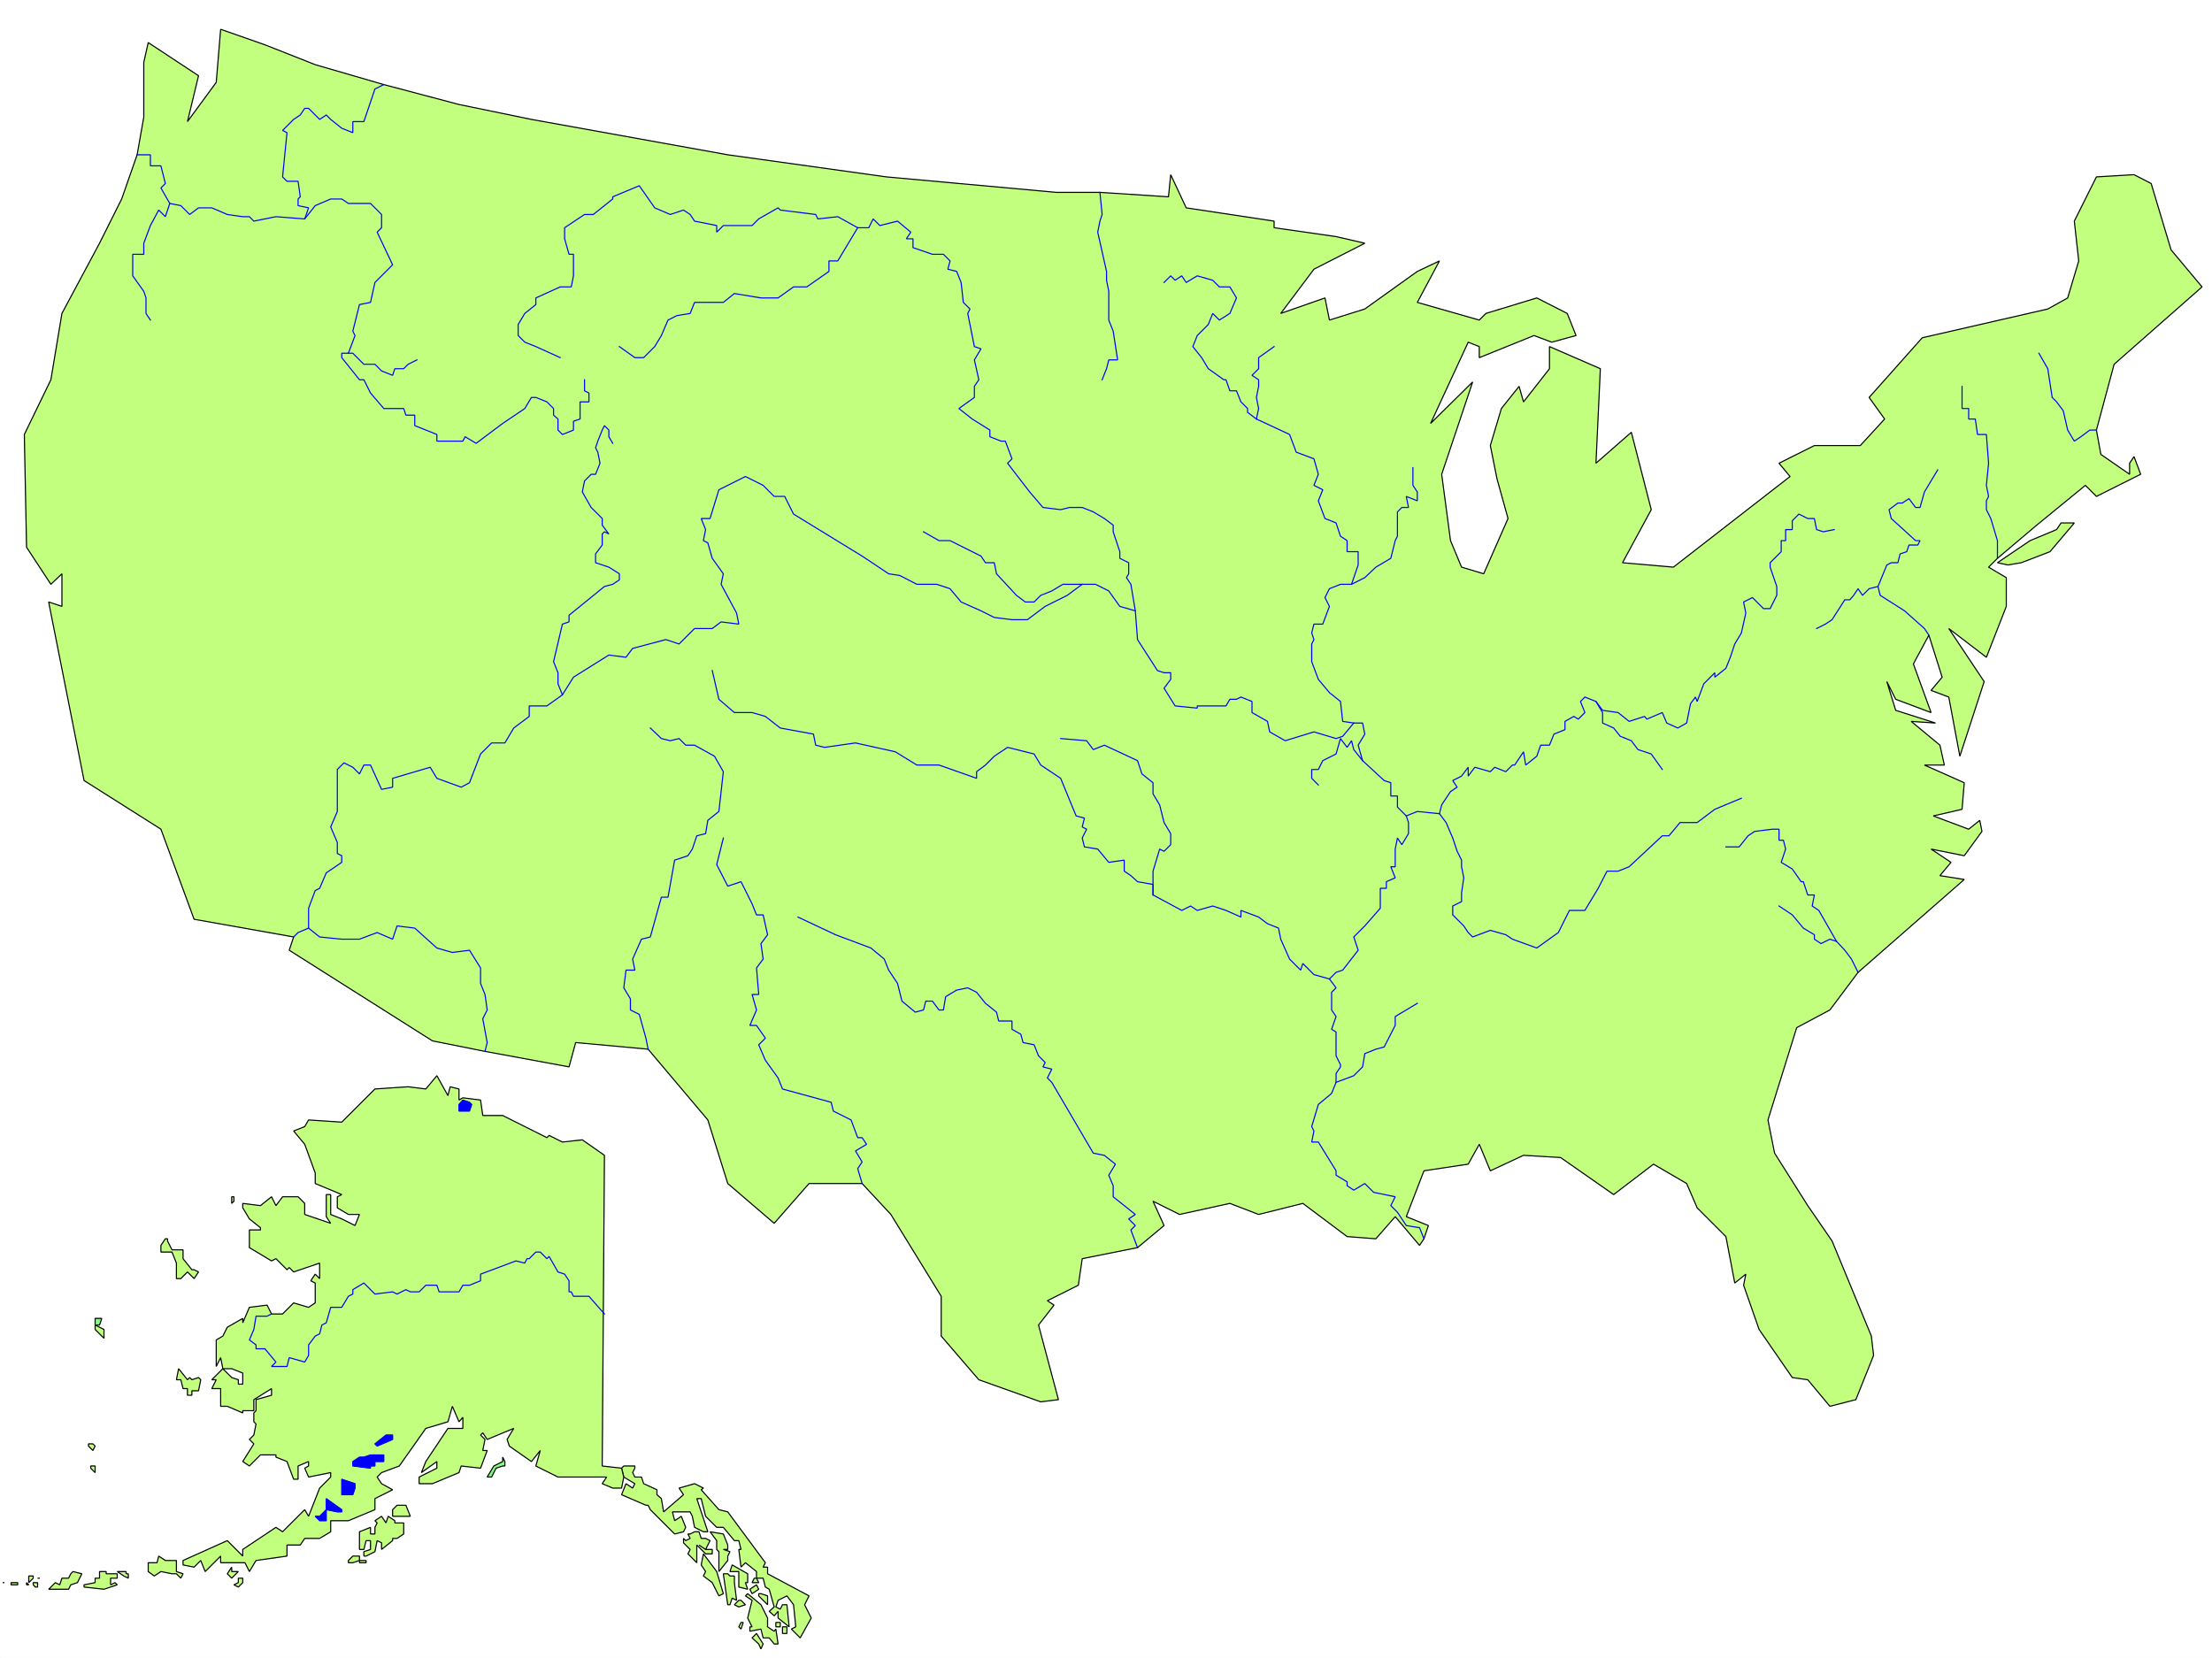 <svg xmlns="http://www.w3.org/2000/svg" width="2997.016" height="2246.297"><rect width="100%" height="100%" fill="#808080" stroke="none"/><defs><clipPath id="a"><path d="M0 0h2997v2244.137H0Zm0 0"/></clipPath></defs><path fill="#fff" d="M0 2246.297h2997.016V0H0Zm0 0"/><g clip-path="url(#a)" transform="translate(0 2.16)"><path fill="#fff" fill-rule="evenodd" stroke="#fff" stroke-linecap="square" stroke-linejoin="bevel" stroke-miterlimit="10" stroke-width=".743" d="M.742 2244.137h2995.531V-2.16H.743Zm0 0"/></g><path fill="#c2ff7f" fill-rule="evenodd" stroke="#c2ff7f" stroke-linecap="square" stroke-linejoin="bevel" stroke-miterlimit="10" stroke-width=".743" d="m845.148 2001.371 15.012 8.996-3.012 5.98-8.992-5.98-5.98 14.973 32.96 14.234h2.973l3.008 5.98 32.961 32.962 12.004-3.008 2.973-5.985-5.98-14.976-8.997 5.984-2.969-11.965h23.97l2.968 5.98 3.012 14.977 12.004 5.985h5.98l-14.973-44.926h5.98l5.985 23.965 15.012 14.976h8.996l14.973 17.989H1001l3.012 11.965H1001l3.012 23.964 5.98-5.98 14.977 11.965v8.992h8.992l3.012 12.004 5.238 2.973 6.727 23.968-6.727 6.02 6.727 5.984 5.277-5.984v8.992l14.976 11.965-3.011-29.95h-5.985l-3.008 5.981-5.984-3.008 3.012-8.957 11.965-6.02 8.992 12.005 3.012 29.949-5.985 3.012 11.965 11.964 14.977-26.941-8.993-17.984 6.02-12.004-56.188-29.95v-8.996h-6.02l3.013-5.98-50.95-68.895-12.003-3.011-23.97-26.977 3.012-2.23-12.003-5.98-20.957 5.98 5.98 8.992-26.977 23.226-3.011-17.984-5.98-5.242v-6.762l-17.989-8.21-3.012-8.997h-8.953l-3.012-6.02 3.012-5.984v-2.969h-15.012l-2.972 2.97zm0 0"/><path fill="none" stroke="#000" stroke-linecap="square" stroke-linejoin="bevel" stroke-miterlimit="10" stroke-width="1.486" d="m845.148 2001.371 15.012 8.996-3.012 5.98-8.992-5.98-5.98 14.973 32.96 14.234h2.973l3.008 5.98 32.961 32.962 12.004-3.008 2.973-5.985-5.98-14.976-8.997 5.984-2.969-11.965h23.97l2.968 5.98 3.012 14.977 12.004 5.985h5.98l-14.973-44.926h5.98l5.985 23.965 15.012 14.976h8.996l14.973 17.989H1001l3.012 11.965H1001l3.012 23.964 5.98-5.98 14.977 11.965v8.992h8.992l3.012 12.004 5.238 2.973 6.727 23.968-6.727 6.02 6.727 5.984 5.277-5.984v8.992l14.976 11.965-3.011-29.95h-5.985l-3.008 5.981-5.984-3.008 3.012-8.957 11.965-6.02 8.992 12.005 3.012 29.949-5.985 3.012 11.965 11.964 14.977-26.941-8.993-17.984 6.02-12.004-56.188-29.95v-8.996h-6.02l3.013-5.98-50.95-68.895-12.003-3.011-23.97-26.977 3.012-2.23-12.003-5.98-20.957 5.98 5.98 8.992-26.977 23.226-3.011-17.984-5.98-5.242v-6.762l-17.989-8.21-3.012-8.997h-8.953l-3.012-6.02 3.012-5.984v-2.969h-15.012l-2.972 2.97zm0 0"/><path fill="#c2ff7f" fill-rule="evenodd" stroke="#c2ff7f" stroke-linecap="square" stroke-linejoin="bevel" stroke-miterlimit="10" stroke-width=".743" d="M1060.195 2204.34h5.985v8.992h-5.985zm0 0"/><path fill="none" stroke="#000" stroke-linecap="square" stroke-linejoin="bevel" stroke-miterlimit="10" stroke-width="1.486" d="M1060.195 2204.34h5.985v8.992h-5.985zm0 0"/><path fill="#c2ff7f" fill-rule="evenodd" stroke="#c2ff7f" stroke-linecap="square" stroke-linejoin="bevel" stroke-miterlimit="10" stroke-width=".743" d="M1051.203 2204.34v-5.98h5.984v5.98zm0 0"/><path fill="none" stroke="#000" stroke-linecap="square" stroke-linejoin="bevel" stroke-miterlimit="10" stroke-width="1.486" d="M1051.203 2204.34v-5.98h5.984v5.98zm0 0"/><path fill="#c2ff7f" fill-rule="evenodd" stroke="#c2ff7f" stroke-linecap="square" stroke-linejoin="bevel" stroke-miterlimit="10" stroke-width=".743" d="m1018.984 2219.316 5.985-5.984 8.992 14.234-2.973 6.727-3.011-6.727zm0 0"/><path fill="none" stroke="#000" stroke-linecap="square" stroke-linejoin="bevel" stroke-miterlimit="10" stroke-width="1.486" d="m1018.984 2219.316 5.985-5.984 8.992 14.234-2.973 6.727-3.011-6.727zm0 0"/><path fill="#c2ff7f" fill-rule="evenodd" stroke="#c2ff7f" stroke-linecap="square" stroke-linejoin="bevel" stroke-miterlimit="10" stroke-width=".743" d="M1048.938 2227.566h5.277l-3.012-20.214-2.266 2.972-8.956-5.984v-11.965l-8.993-17.984-17.984-14.977-3.012 2.973 8.992 6.02-5.98 23.968 5.98 11.965h-3.011v5.984l15.015-2.972 2.973 11.964h8.25zm0 0"/><path fill="none" stroke="#000" stroke-linecap="square" stroke-linejoin="bevel" stroke-miterlimit="10" stroke-width="1.486" d="M1048.938 2227.566h5.277l-3.012-20.214-2.266 2.972-8.956-5.984v-11.965l-8.993-17.984-17.984-14.977-3.012 2.973 8.992 6.02-5.98 23.968 5.98 11.965h-3.011v5.984l15.015-2.972 2.973 11.964h8.25zm0 0"/><path fill="#c2ff7f" fill-rule="evenodd" stroke="#c2ff7f" stroke-linecap="square" stroke-linejoin="bevel" stroke-miterlimit="10" stroke-width=".743" d="m1004.012 2207.352 2.969-8.993h-2.97l-3.011 5.98zm0 0"/><path fill="none" stroke="#000" stroke-linecap="square" stroke-linejoin="bevel" stroke-miterlimit="10" stroke-width="1.486" d="m1004.012 2207.352 2.969-8.993h-2.97l-3.011 5.98zm0 0"/><path fill="#c2ff7f" fill-rule="evenodd" stroke="#c2ff7f" stroke-linecap="square" stroke-linejoin="bevel" stroke-miterlimit="10" stroke-width=".743" d="m1009.992 2174.39-5.98-5.984H1001l-5.984 5.985 5.984 2.972zm0 0"/><path fill="none" stroke="#000" stroke-linecap="square" stroke-linejoin="bevel" stroke-miterlimit="10" stroke-width="1.486" d="m1009.992 2174.39-5.98-5.984H1001l-5.984 5.985 5.984 2.972zm0 0"/><path fill="#c2ff7f" fill-rule="evenodd" stroke="#c2ff7f" stroke-linecap="square" stroke-linejoin="bevel" stroke-miterlimit="10" stroke-width=".743" d="M1039.98 2174.39v-12.003l-8.992-2.973h-3.011v2.973zm0 0"/><path fill="none" stroke="#000" stroke-linecap="square" stroke-linejoin="bevel" stroke-miterlimit="10" stroke-width="1.486" d="M1039.98 2174.39v-12.003l-8.992-2.973h-3.011v2.973zm0 0"/><path fill="#c2ff7f" fill-rule="evenodd" stroke="#c2ff7f" stroke-linecap="square" stroke-linejoin="bevel" stroke-miterlimit="10" stroke-width=".743" d="m1018.984 2159.414 8.993-6.02-3.008-5.984-8.996 5.984zm0 0"/><path fill="none" stroke="#000" stroke-linecap="square" stroke-linejoin="bevel" stroke-miterlimit="10" stroke-width="1.486" d="m1018.984 2159.414 8.993-6.02-3.008-5.984-8.996 5.984zm0 0"/><path fill="#c2ff7f" fill-rule="evenodd" stroke="#c2ff7f" stroke-linecap="square" stroke-linejoin="bevel" stroke-miterlimit="10" stroke-width=".743" d="M1001 2150.422v-20.996h-12.004l3.012-8.953 20.996 11.964v12.004h-3.012l3.012 8.954zm0 0"/><path fill="none" stroke="#000" stroke-linecap="square" stroke-linejoin="bevel" stroke-miterlimit="10" stroke-width="1.486" d="M1001 2150.422v-20.996h-12.004l3.012-8.953 20.996 11.964v12.004h-3.012l3.012 8.954zm0 0"/><path fill="#c2ff7f" fill-rule="evenodd" stroke="#c2ff7f" stroke-linecap="square" stroke-linejoin="bevel" stroke-miterlimit="10" stroke-width=".743" d="M1018.984 2144.441h8.993l-3.008-6.023h-2.973zm0 0"/><path fill="none" stroke="#000" stroke-linecap="square" stroke-linejoin="bevel" stroke-miterlimit="10" stroke-width="1.486" d="M1018.984 2144.441h8.993l-3.008-6.023h-2.973zm0 0"/><path fill="#c2ff7f" fill-rule="evenodd" stroke="#c2ff7f" stroke-linecap="square" stroke-linejoin="bevel" stroke-miterlimit="10" stroke-width=".743" d="m986.023 2174.39-5.98-41.952h5.98l2.973 3.007h6.02v8.996l2.972 23.965-5.98-3.008-3.012 8.993zm0 0"/><path fill="none" stroke="#000" stroke-linecap="square" stroke-linejoin="bevel" stroke-miterlimit="10" stroke-width="1.486" d="m986.023 2174.39-5.98-41.952h5.98l2.973 3.007h6.02v8.996l2.972 23.965-5.98-3.008-3.012 8.993zm0 0"/><path fill="#c2ff7f" fill-rule="evenodd" stroke="#c2ff7f" stroke-linecap="square" stroke-linejoin="bevel" stroke-miterlimit="10" stroke-width=".743" d="m980.043 2159.414-8.996-29.988-17.984-23.969-3.012 15.016 5.984 8.953-2.972 6.02 11.964 8.995 8.993 17.946zm0 0"/><path fill="none" stroke="#000" stroke-linecap="square" stroke-linejoin="bevel" stroke-miterlimit="10" stroke-width="1.486" d="m980.043 2159.414-8.996-29.988-17.984-23.969-3.012 15.016 5.984 8.953-2.972 6.02 11.964 8.995 8.993 17.946zm0 0"/><path fill="#c2ff7f" fill-rule="evenodd" stroke="#c2ff7f" stroke-linecap="square" stroke-linejoin="bevel" stroke-miterlimit="10" stroke-width=".743" d="M944.07 2117.46v-23.968l11.965 11.965h8.992v-5.98h-8.992l-8.992-5.985 8.992 5.985 6.02-11.965-6.02-3.012h-5.984l-3.008-8.992h-5.984l-5.98 3.008h-3.013l3.012 5.984-6.023 3.012-2.973-3.012v5.98l8.996 8.997-3.012 5.98zm0 0"/><path fill="none" stroke="#000" stroke-linecap="square" stroke-linejoin="bevel" stroke-miterlimit="10" stroke-width="1.486" d="M944.07 2117.46v-23.968l11.965 11.965h8.992v-5.98h-8.992l-8.992-5.985 8.992 5.985 6.02-11.965-6.02-3.012h-5.984l-3.008-8.992h-5.984l-5.98 3.008h-3.013l3.012 5.984-6.023 3.012-2.973-3.012v5.98l8.996 8.997-3.012 5.98zm0 0"/><path fill="#c2ff7f" fill-rule="evenodd" stroke="#c2ff7f" stroke-linecap="square" stroke-linejoin="bevel" stroke-miterlimit="10" stroke-width=".743" d="M974.02 2129.426v-26.942l-2.973-3.007v-11.965l-8.992-12.004 17.988 3.008 5.98 14.976v5.985h-5.98l8.953 3.007-2.973 5.985v5.98zm0 0"/><path fill="none" stroke="#000" stroke-linecap="square" stroke-linejoin="bevel" stroke-miterlimit="10" stroke-width="1.486" d="M974.02 2129.426v-26.942l-2.973-3.007v-11.965l-8.992-12.004 17.988 3.008 5.98 14.976v5.985h-5.98l8.953 3.007-2.973 5.985v5.98zm0 0"/><path fill="#c2ff7f" fill-rule="evenodd" stroke="#c2ff7f" stroke-linecap="square" stroke-linejoin="bevel" stroke-miterlimit="10" stroke-width=".743" d="M128.875 1986.398h-5.984v2.97l5.984 5.984zm0 0"/><path fill="none" stroke="#000" stroke-linecap="square" stroke-linejoin="bevel" stroke-miterlimit="10" stroke-width="1.486" d="M128.875 1986.398h-5.984v2.97l5.984 5.984zm0 0"/><path fill="#c2ff7f" fill-rule="evenodd" stroke="#c2ff7f" stroke-linecap="square" stroke-linejoin="bevel" stroke-miterlimit="10" stroke-width=".743" d="m125.863 1965.402 3.012-5.984-3.012-3.012h-5.984v3.012zm0 0"/><path fill="none" stroke="#000" stroke-linecap="square" stroke-linejoin="bevel" stroke-miterlimit="10" stroke-width="1.486" d="m125.863 1965.402 3.012-5.984-3.012-3.012h-5.984v3.012zm0 0"/><path fill="#c2ff7f" fill-rule="evenodd" stroke="#c2ff7f" stroke-linecap="square" stroke-linejoin="bevel" stroke-miterlimit="10" stroke-width=".743" d="m241.988 1854.55 12.004 14.977 3.012-2.972 2.973 2.972 8.992-2.972 3.011 2.972-3.011 14.977h-8.992v6.02h-5.985v-8.993h-5.98L245 1869.527h-5.98zm0 0"/><path fill="none" stroke="#000" stroke-linecap="square" stroke-linejoin="bevel" stroke-miterlimit="10" stroke-width="1.486" d="m241.988 1854.55 12.004 14.977 3.012-2.972 2.973 2.972 8.992-2.972 3.011 2.972-3.011 14.977h-8.992v6.02h-5.985v-8.993h-5.98L245 1869.527h-5.98zm0 0"/><path fill="#7fff7f" fill-rule="evenodd" stroke="#7fff7f" stroke-linecap="square" stroke-linejoin="bevel" stroke-miterlimit="10" stroke-width=".743" d="M128.875 1795.395v-8.993h8.992l-3.012 8.993zm0 0"/><path fill="none" stroke="#000" stroke-linecap="square" stroke-linejoin="bevel" stroke-miterlimit="10" stroke-width="1.486" d="M128.875 1795.395v-8.993h8.992l-3.012 8.993zm0 0"/><path fill="#c2ff7f" fill-rule="evenodd" stroke="#c2ff7f" stroke-linecap="square" stroke-linejoin="bevel" stroke-miterlimit="10" stroke-width=".743" d="m128.875 1795.395 12.004 5.98v11.965l-12.004-11.965Zm0 0"/><path fill="none" stroke="#000" stroke-linecap="square" stroke-linejoin="bevel" stroke-miterlimit="10" stroke-width="1.486" d="m128.875 1795.395 12.004 5.98v11.965l-12.004-11.965Zm0 0"/><path fill="#c2ff7f" fill-rule="evenodd" stroke="#c2ff7f" stroke-linecap="square" stroke-linejoin="bevel" stroke-miterlimit="10" stroke-width=".743" d="M248.012 1693.5h-14.977l-6.02-11.965v-3.012h-2.972l-6.02 8.993v8.996h15.012l5.985 14.972v20.997H245l8.992-8.993 8.996 8.993 5.98-8.993-5.98-3.011h-3.011l-11.965-14.973zm0 0"/><path fill="none" stroke="#000" stroke-linecap="square" stroke-linejoin="bevel" stroke-miterlimit="10" stroke-width="1.486" d="M248.012 1693.5h-14.977l-6.02-11.965v-3.012h-2.972l-6.02 8.993v8.996h15.012l5.985 14.972v20.997H245l8.992-8.993 8.996 8.993 5.98-8.993-5.98-3.011h-3.011l-11.965-14.973zm0 0"/><path fill="#c2ff7f" fill-rule="evenodd" stroke="#c2ff7f" stroke-linecap="square" stroke-linejoin="bevel" stroke-miterlimit="10" stroke-width=".743" d="M313.934 1627.617v-6.023h3.011v6.023l-3.011 2.969zm0 0"/><path fill="none" stroke="#000" stroke-linecap="square" stroke-linejoin="bevel" stroke-miterlimit="10" stroke-width="1.486" d="M313.934 1627.617v-6.023h3.011v6.023l-3.011 2.969zm0 0"/><path fill="#c2ff7f" fill-rule="evenodd" stroke="#c2ff7f" stroke-linecap="square" stroke-linejoin="bevel" stroke-miterlimit="10" stroke-width=".743" d="m307.953 2132.438 5.98-8.997v5.985h8.993l-8.992 8.992zm0 0"/><path fill="none" stroke="#000" stroke-linecap="square" stroke-linejoin="bevel" stroke-miterlimit="10" stroke-width="1.486" d="m307.953 2132.438 5.98-8.997v5.985h8.993l-8.992 8.992zm0 0"/><path fill="#c2ff7f" fill-rule="evenodd" stroke="#c2ff7f" stroke-linecap="square" stroke-linejoin="bevel" stroke-miterlimit="10" stroke-width=".743" d="M322.926 2144.441v-6.023h5.984v6.023l-5.984 5.98-5.98-3.01zm0 0"/><path fill="none" stroke="#000" stroke-linecap="square" stroke-linejoin="bevel" stroke-miterlimit="10" stroke-width="1.486" d="M322.926 2144.441v-6.023h5.984v6.023l-5.984 5.98-5.98-3.01zm0 0"/><path fill="#c2ff7f" fill-rule="evenodd" stroke="#c2ff7f" stroke-linecap="square" stroke-linejoin="bevel" stroke-miterlimit="10" stroke-width=".743" d="m245 2138.418-5.98-5.98h-5.985l-15.012-3.012-8.996 6.02-8.21-6.02v-11.965h11.964l2.27-8.992 8.992 5.98h14.977v14.977l8.992 3.012zm0 0"/><path fill="none" stroke="#000" stroke-linecap="square" stroke-linejoin="bevel" stroke-miterlimit="10" stroke-width="1.486" d="m245 2138.418-5.98-5.98h-5.985l-15.012-3.012-8.996 6.02-8.21-6.02v-11.965h11.964l2.27-8.992 8.992 5.98h14.977v14.977l8.992 3.012zm0 0"/><path fill="#c2ff7f" fill-rule="evenodd" stroke="#c2ff7f" stroke-linecap="square" stroke-linejoin="bevel" stroke-miterlimit="10" stroke-width=".743" d="M173.84 2132.438h-3.012v-3.012h-12.004l8.992 6.02 6.024 2.972zm0 0"/><path fill="none" stroke="#000" stroke-linecap="square" stroke-linejoin="bevel" stroke-miterlimit="10" stroke-width="1.486" d="M173.84 2132.438h-3.012v-3.012h-12.004l8.992 6.02 6.024 2.972zm0 0"/><path fill="#c2ff7f" fill-rule="evenodd" stroke="#c2ff7f" stroke-linecap="square" stroke-linejoin="bevel" stroke-miterlimit="10" stroke-width=".743" d="M158.824 2132.438v5.98h-8.992v8.992l6.02-2.969 2.972 2.97-17.945 5.984-26.98-2.973v-3.012l14.976-2.969v-6.023h5.98v-8.992h8.993v3.012zm0 0"/><path fill="none" stroke="#000" stroke-linecap="square" stroke-linejoin="bevel" stroke-miterlimit="10" stroke-width="1.486" d="M158.824 2132.438v5.98h-8.992v8.992l6.02-2.969 2.972 2.97-17.945 5.984-26.98-2.973v-3.012l14.976-2.969v-6.023h5.98v-8.992h8.993v3.012zm0 0"/><path fill="#c2ff7f" fill-rule="evenodd" stroke="#c2ff7f" stroke-linecap="square" stroke-linejoin="bevel" stroke-miterlimit="10" stroke-width=".743" d="m104.906 2144.441-8.992 2.97-3.012 5.984h-26.98l8.992-8.954 6.023 2.97 2.973-8.993h8.992l3.012-5.98 2.969-3.012 12.004 3.012zm0 0"/><path fill="none" stroke="#000" stroke-linecap="square" stroke-linejoin="bevel" stroke-miterlimit="10" stroke-width="1.486" d="m104.906 2144.441-8.992 2.97-3.012 5.984h-26.98l8.992-8.954 6.023 2.97 2.973-8.993h8.992l3.012-5.98 2.969-3.012 12.004 3.012zm0 0"/><path fill="none" stroke="#c2ff7f" stroke-linecap="square" stroke-linejoin="bevel" stroke-miterlimit="10" stroke-width=".743" d="M50.95 2138.418h3.007zm0 0"/><path fill="none" stroke="#000" stroke-linecap="square" stroke-linejoin="bevel" stroke-miterlimit="10" stroke-width="1.486" d="M50.95 2138.418h3.007zm0 0"/><path fill="#c2ff7f" fill-rule="evenodd" stroke="#c2ff7f" stroke-linecap="square" stroke-linejoin="bevel" stroke-miterlimit="10" stroke-width=".743" d="M44.965 2147.41v-2.969h5.984v5.98h-3.012zm0 0"/><path fill="none" stroke="#000" stroke-linecap="square" stroke-linejoin="bevel" stroke-miterlimit="10" stroke-width="1.486" d="M44.965 2147.41v-2.969h5.984v5.98h-3.012zm0 0"/><path fill="#c2ff7f" fill-rule="evenodd" stroke="#c2ff7f" stroke-linecap="square" stroke-linejoin="bevel" stroke-miterlimit="10" stroke-width=".743" d="M35.973 2147.41v-2.969l2.972 2.97zm0 0"/><path fill="none" stroke="#000" stroke-linecap="square" stroke-linejoin="bevel" stroke-miterlimit="10" stroke-width="1.486" d="M35.973 2147.41v-2.969l2.972 2.97zm0 0"/><path fill="#c2ff7f" fill-rule="evenodd" stroke="#c2ff7f" stroke-linecap="square" stroke-linejoin="bevel" stroke-miterlimit="10" stroke-width=".743" d="M38.945 2144.441v-8.996h6.02v2.973zm0 0"/><path fill="none" stroke="#000" stroke-linecap="square" stroke-linejoin="bevel" stroke-miterlimit="10" stroke-width="1.486" d="M38.945 2144.441v-8.996h6.02v2.973zm0 0"/><path fill="#c2ff7f" fill-rule="evenodd" stroke="#c2ff7f" stroke-linecap="square" stroke-linejoin="bevel" stroke-miterlimit="10" stroke-width=".743" d="M23.969 2144.441v2.97h-8.992v-2.97zm0 0"/><path fill="none" stroke="#000" stroke-linecap="square" stroke-linejoin="bevel" stroke-miterlimit="10" stroke-width="1.486" d="M23.969 2144.441v2.97h-8.992v-2.97zm0 0"/><path fill="none" stroke="#c2ff7f" stroke-linecap="square" stroke-linejoin="bevel" stroke-miterlimit="10" stroke-width=".743" d="M3.754 2144.441H5.98zm0 0"/><path fill="none" stroke="#000" stroke-linecap="square" stroke-linejoin="bevel" stroke-miterlimit="10" stroke-width="1.486" d="M3.754 2144.441H5.98zm0 0"/><path fill="#7fff7f" fill-rule="evenodd" stroke="#7fff7f" stroke-linecap="square" stroke-linejoin="bevel" stroke-miterlimit="10" stroke-width=".743" d="M666.07 2001.371h-5.984l8.992-14.973 12.004-6.023v-5.98l2.973 5.98v6.023h-2.973l-8.992 2.97zm0 0"/><path fill="none" stroke="#000" stroke-linecap="square" stroke-linejoin="bevel" stroke-miterlimit="10" stroke-width="1.486" d="M666.07 2001.371h-5.984l8.992-14.973 12.004-6.023v-5.98l2.973 5.98v6.023h-2.973l-8.992 2.97zm0 0"/><path fill="#c2ff7f" fill-rule="evenodd" stroke="#c2ff7f" stroke-linecap="square" stroke-linejoin="bevel" stroke-miterlimit="10" stroke-width=".743" d="M531.957 2054.547v-8.992l6.02-5.98h11.964l6.024 14.972zm0 0"/><path fill="none" stroke="#000" stroke-linecap="square" stroke-linejoin="bevel" stroke-miterlimit="10" stroke-width="1.486" d="M531.957 2054.547v-8.992l6.02-5.98h11.964l6.024 14.972zm0 0"/><path fill="#c2ff7f" fill-rule="evenodd" stroke="#c2ff7f" stroke-linecap="square" stroke-linejoin="bevel" stroke-miterlimit="10" stroke-width=".743" d="M534.965 2060.531v3.012h12.004v14.973l-8.992 5.984h-6.02v3.012l-14.977 11.965v-8.996l-5.984-2.97-3.008 14.973-11.965 5.985h-3.011v-5.985l8.992-3.007v-11.965h-5.98l-3.012 11.965h-5.98v-23.97l14.972-5.984v8.993h5.984v-8.993l3.008-5.98-3.008-3.012 8.992-5.984 5.98 8.996 3.013-8.996zm0 0"/><path fill="none" stroke="#000" stroke-linecap="square" stroke-linejoin="bevel" stroke-miterlimit="10" stroke-width="1.486" d="M534.965 2060.531v3.012h12.004v14.973l-8.992 5.984h-6.02v3.012l-14.977 11.965v-8.996l-5.984-2.97-3.008 14.973-11.965 5.985h-3.011v-5.985l8.992-3.007v-11.965h-5.98l-3.012 11.965h-5.98v-23.97l14.972-5.984v8.993h5.984v-8.993l3.008-5.98-3.008-3.012 8.992-5.984 5.98 8.996 3.013-8.996zm0 0"/><path fill="#c2ff7f" fill-rule="evenodd" stroke="#c2ff7f" stroke-linecap="square" stroke-linejoin="bevel" stroke-miterlimit="10" stroke-width=".743" d="M496.023 2114.45v3.01h-8.992v-3.01zm0 0"/><path fill="none" stroke="#000" stroke-linecap="square" stroke-linejoin="bevel" stroke-miterlimit="10" stroke-width="1.486" d="M496.023 2114.45v3.01h-8.992v-3.01zm0 0"/><path fill="#c2ff7f" fill-rule="evenodd" stroke="#c2ff7f" stroke-linecap="square" stroke-linejoin="bevel" stroke-miterlimit="10" stroke-width=".743" d="M487.031 2108.469h-8.996l-6.02 5.98v3.012h6.02l8.996-3.012zm0 0"/><path fill="none" stroke="#000" stroke-linecap="square" stroke-linejoin="bevel" stroke-miterlimit="10" stroke-width="1.486" d="M487.031 2108.469h-8.996l-6.02 5.98v3.012h6.02l8.996-3.012zm0 0"/><path fill="#c2ff7f" fill-rule="evenodd" stroke="#c2ff7f" stroke-linecap="square" stroke-linejoin="bevel" stroke-miterlimit="10" stroke-width=".743" d="m433.07 2016.348-14.972 38.199-5.243-8.992-29.988 29.953-8.992-5.985-44.965 29.954v8.992l-20.957-20.957-59.941 26.937v6.024l14.976 2.968 8.992-8.992 5.98 14.977 20.997-20.957v8.992h32.961l5.984 11.965 8.993-14.977 41.953-5.98v-14.977h17.988l6.02-8.992h20.214l14.977-8.992v-14.977h23.969l35.972-14.976v-14.973l23.969-12.004-14.977-8.21-5.984-8.997 5.984-6.02 23.97-8.953 35.972-50.949 29.988-8.992 5.98-20.957 8.997 20.957 5.238-5.98v14.972H606.91l-29.988 44.926-5.985 14.977 20.958-14.977v8.992l-23.97 12.004v8.996h17.99l35.972-15.015 3.008-8.954 26.199 2.97 8.992-23.966h-5.98l3.007-14.976-6.02-5.985 3.012-3.007 5.98 8.992 35.974-14.977-8.993 14.977 3.008 8.992 29.953 20.957 12.004-14.973-6.023 20.996L756 2001.371h65.922l-5.984 8.996 14.234 5.98h12.004l2.972-14.976-2.972-12.004-26.238-2.969 3.011-420.953-29.988-20.996-26.98 3.012-17.985-8.992-2.973 3.011-59.941-29.992h-26.977l-3.011-20.957-23.969-3.012-5.238 3.012v-14.976l-12.004-3.008-2.973 12.004-15.015-26.98-14.973 17.984-23.969-3.008-44.965 3.008-44.965 44.925-44.925-2.968-5.243 8.992-15.011 5.98 15.011 17.989 14.235 38.941v14.234l35.933 14.973-5.984 2.973v15.015l14.977 8.953h15.015l-6.023 15.016-17.985-8.992-14.976-6.024v-26.94h-5.98v29.952l5.98 8.992-35.192-12.004v-14.976l-8.992-8.992h-20.996l-8.992 12.004-5.984-12.004-14.973 12.004-24.008-3.012v6.023l8.992 14.977 15.016 11.96v3.013h-15.016v23.968l29.989 17.989 5.984-3.012 14.973 14.973 3.011-3.008 5.985 6.02 35.226-12.005v20.996l-5.98-6.02-6.024 8.993 6.024 3.012v26.937l-8.992 6.024-20.254-6.024-14.977 15.016h-14.976l-6.02-12.004-23.969 3.012-8.992 20.957v-5.98l-20.957 11.964-6.023 12.004-8.953 5.238v35.934l5.98-11.965 2.973 14.973h12.004l14.976 5.984v14.977h-5.984v-5.985l-8.992-2.972-12.004-12.004-14.977 14.976h6.024l-6.024 12.004h12.004v23.969h8.996l20.957 8.992v-3.012h15.012v-14.972l23.969-14.977v8.992l-20.996 5.985v14.972l-2.973 3.012v11.965l2.973 3.012-2.973 14.972-6.02 5.985 6.02 5.98-15.012 23.969 8.992 6.023 15.016-15.015h20.957v3.011l14.973 5.981 8.996 23.969h6.02v-17.946l14.234-6.023v6.023l-5.243 2.97 5.243 12.003 29.949-6.02v6.02zm0 0"/><path fill="none" stroke="#000" stroke-linecap="square" stroke-linejoin="bevel" stroke-miterlimit="10" stroke-width="1.486" d="m433.07 2016.348-14.972 38.199-5.243-8.992-29.988 29.953-8.992-5.985-44.965 29.954v8.992l-20.957-20.957-59.941 26.937v6.024l14.976 2.968 8.992-8.992 5.98 14.977 20.997-20.957v8.992h32.961l5.984 11.965 8.993-14.977 41.953-5.98v-14.977h17.988l6.02-8.992h20.214l14.977-8.992v-14.977h23.969l35.972-14.976v-14.973l23.969-12.004-14.977-8.21-5.984-8.997 5.984-6.02 23.97-8.953 35.972-50.949 29.988-8.992 5.98-20.957 8.997 20.957 5.238-5.98v14.972H606.91l-29.988 44.926-5.985 14.977 20.958-14.977v8.992l-23.97 12.004v8.996h17.99l35.972-15.015 3.008-8.954 26.199 2.97 8.992-23.966h-5.98l3.007-14.976-6.02-5.985 3.012-3.007 5.98 8.992 35.974-14.977-8.993 14.977 3.008 8.992 29.953 20.957 12.004-14.973-6.023 20.996L756 2001.371h65.922l-5.984 8.996 14.234 5.98h12.004l2.972-14.976-2.972-12.004-26.238-2.969 3.011-420.953-29.988-20.996-26.98 3.012-17.985-8.992-2.973 3.011-59.941-29.992h-26.977l-3.011-20.957-23.969-3.012-5.238 3.012v-14.976l-12.004-3.008-2.973 12.004-15.015-26.98-14.973 17.984-23.969-3.008-44.965 3.008-44.965 44.925-44.925-2.968-5.243 8.992-15.011 5.98 15.011 17.989 14.235 38.941v14.234l35.933 14.973-5.984 2.973v15.015l14.977 8.953h15.015l-6.023 15.016-17.985-8.992-14.976-6.024v-26.94h-5.98v29.952l5.98 8.992-35.192-12.004v-14.976l-8.992-8.992h-20.996l-8.992 12.004-5.984-12.004-14.973 12.004-24.008-3.012v6.023l8.992 14.977 15.016 11.96v3.013h-15.016v23.968l29.989 17.989 5.984-3.012 14.973 14.973 3.011-3.008 5.985 6.02 35.226-12.005v20.996l-5.98-6.02-6.024 8.993 6.024 3.012v26.937l-8.992 6.024-20.254-6.024-14.977 15.016h-14.976l-6.02-12.004-23.969 3.012-8.992 20.957v-5.98l-20.957 11.964-6.023 12.004-8.953 5.238v35.934l5.98-11.965 2.973 14.973h12.004l14.976 5.984v14.977h-5.984v-5.985l-8.992-2.972-12.004-12.004-14.977 14.976h6.024l-6.024 12.004h12.004v23.969h8.996l20.957 8.992v-3.012h15.012v-14.972l23.969-14.977v8.992l-20.996 5.985v14.972l-2.973 3.012v11.965l2.973 3.012-2.973 14.972-6.02 5.985 6.02 5.98-15.012 23.969 8.992 6.023 15.016-15.015h20.957v3.011l14.973 5.981 8.996 23.969h6.02v-17.946l14.234-6.023v6.023l-5.243 2.97 5.243 12.003 29.949-6.02v6.02zm0 0"/><path fill="#c2ff7f" fill-rule="evenodd" stroke="#c2ff7f" stroke-linecap="square" stroke-linejoin="bevel" stroke-miterlimit="10" stroke-width=".743" d="m2706.305 762.488 44.222-29.949 35.934-14.976 6.023-8.993h17.985l-33 38.946-38.945 14.972-17.985 3.012zm0 0"/><path fill="none" stroke="#000" stroke-linecap="square" stroke-linejoin="bevel" stroke-miterlimit="10" stroke-width="1.486" d="m2706.305 762.488 44.222-29.949 35.934-14.976 6.023-8.993h17.985l-33 38.946-38.945 14.972-17.985 3.012zm0 0"/><path fill="#c2ff7f" fill-rule="evenodd" stroke="#c2ff7f" stroke-linecap="square" stroke-linejoin="bevel" stroke-miterlimit="10" stroke-width=".743" d="m2168.328 499.582-5.98 128.09 47.937-41.953 26.977 104.867-38.942 71.902 68.934 5.985 158.078-122.813-14.973-17.988 47.938-23.969h62.207l32.96-35.933-20.995-29.247 71.941-80.859 170.086-38.98 26.98-14.977 14.977-50.164-5.984-53.918 29.949-59.941 50.95-3.012 23.226 12.004 26.976 89.89 41.957 50.164-119.14 104.868-23.969 89.148 5.984 32.961 38.98 26.941v-14.976l5.985-8.992 8.992 23.968-59.941 29.95-14.973-14.973-65.96 53.957-53.18 44.926-12 11.965 24.004 14.23v38.945l-26.977 68.934-50.95-38.945 47.938 71.906-32.96 101.113-14.977-80.156-24.008-8.992 15.016-17.95-17.985-56.93-21 38.946 23.969 65.922-47.934-17.984-12.003-23.969 12.003 38.941 53.957 17.207-32.96-2.23 38.94 32.219 5.985 26.941h-26.98l53.957 23.965-2.969 35.973-38.984 8.992 47.937 17.988 15.016-12.004 2.969 14.977-23.97 32.96-44.964-8.991 26.98 17.984-14.976 17.984 32.96 5.242-143.847 125.825-38.199 50.945-44.965 23.969-38.945 125.082 8.953 44.926 44.965 71.16 32.96 47.937 53.22 128.836 3.007 26.195-24.007 59.942-35.188 8.992-29.992-35.973-20.957-2.972-44.965-65.18-20.996-59.937 3.012-14.977-14.977 12.004-12.004-62.914-38.941-38.942-14.235-32.96-44.965-26.239-53.957 41.211-71.906-50.203-50.203-2.973-44.965 20.961-14.976-35.933-15.016 26.937-59.937 8.996-23.97 62.168 29.989 12.004-6.02 17.945-5.984 8.993-32.96-38.942-26.235 29.95-38.945-2.973-59.942-44.965-59.937 14.977-38.985-14.977-68.152 14.977-35.969-17.946 14.973 32.961-35.973 29.95-74.914 14.976-5.238 35.934-41.957 20.996 8.996 5.98-21 26.98 14.976 56.149 12.004 44.965-23.968 2.969-83.907-29.95-50.949-59.156v-53.922l-68.191-110.886-38.98-41.915h-71.907l-47.23 53.918-62.915-53.918-26.98-86.136-80.934-95.875-98.14-8.992-8.996 32.96-113.86-20.996-71.199-14.234-194.055-122.812 5.985-17.985-134.856-23.969-44.965-122.07-104.125-65.922-47.976-241.953 17.988 5.984v-44.183l-14.976 14.23-32.961-50.164-3.012-152.8 35.973-74.176 14.976-89.852 50.945-95.129 29.989-59.941 20.96-59.899 8.993-50.949V84.652l6.02-26.98 68.152 44.926-14.977 62.168 38.985-53.176 5.98-71.902 59.941 20.996 68.192 26.941 92.902 26.977 101.895 26.98 98.14 20.215 265.996 47.937 215.012 29.95 230.024 20.957h59.199l92.902 6.023 3.008-29.992 21 44.965 119.098 17.988v8.953l83.945 12.004 38.945 8.992-68.933 35.192-44.965 59.937 59.941-20.996 6.02 29.992 47.937-15.015 71.16-50.91 29.993-14.231-29.993 56.187 83.95 23.97 8.992-8.997 68.933-20.996 41.211 20.996 11.965 29.953-32.96 8.992-23.97-8.992-74.171 29.95v-14.977l-15.016-5.98-50.945 110.105 56.968-56.188-41.953 125.082 11.965 89.891 14.973 35.934 29.992 8.992 32.96-74.875-14.976-53.961-8.992-44.926 14.973-50.164 23.969-29.988 6.023 20.996 35.188-44.965v-29.953zm0 0"/><path fill="none" stroke="#000" stroke-linecap="square" stroke-linejoin="bevel" stroke-miterlimit="10" stroke-width="1.486" d="m2168.328 499.582-5.98 128.09 47.937-41.953 26.977 104.867-38.942 71.902 68.934 5.985 158.078-122.813-14.973-17.988 47.938-23.969h62.207l32.96-35.933-20.995-29.247 71.941-80.859 170.086-38.98 26.98-14.977 14.977-50.164-5.984-53.918 29.949-59.941 50.95-3.012 23.226 12.004 26.976 89.89 41.957 50.164-119.14 104.868-23.969 89.148 5.984 32.961 38.98 26.941v-14.976l5.985-8.992 8.992 23.968-59.941 29.95-14.973-14.973-65.96 53.957-53.18 44.926-12 11.965 24.004 14.23v38.945l-26.977 68.934-50.95-38.945 47.938 71.906-32.96 101.113-14.977-80.156-24.008-8.992 15.016-17.95-17.985-56.93-21 38.946 23.969 65.922-47.934-17.984-12.003-23.969 12.003 38.941 53.957 17.207-32.96-2.23 38.94 32.219 5.985 26.941h-26.98l53.957 23.965-2.969 35.973-38.984 8.992 47.937 17.988 15.016-12.004 2.969 14.977-23.97 32.96-44.964-8.991 26.98 17.984-14.976 17.984 32.96 5.242-143.847 125.825-38.199 50.945-44.965 23.969-38.945 125.082 8.953 44.926 44.965 71.16 32.96 47.937 53.22 128.836 3.007 26.195-24.007 59.942-35.188 8.992-29.992-35.973-20.957-2.972-44.965-65.18-20.996-59.937 3.012-14.977-14.977 12.004-12.004-62.914-38.941-38.942-14.235-32.96-44.965-26.239-53.957 41.211-71.906-50.203-50.203-2.973-44.965 20.961-14.976-35.933-15.016 26.937-59.937 8.996-23.97 62.168 29.989 12.004-6.02 17.945-5.984 8.993-32.96-38.942-26.235 29.95-38.945-2.973-59.942-44.965-59.937 14.977-38.985-14.977-68.152 14.977-35.969-17.946 14.973 32.961-35.973 29.95-74.914 14.976-5.238 35.934-41.957 20.996 8.996 5.98-21 26.98 14.976 56.149 12.004 44.965-23.968 2.969-83.907-29.95-50.949-59.156v-53.922l-68.191-110.886-38.98-41.915h-71.907l-47.23 53.918-62.915-53.918-26.98-86.136-80.934-95.875-98.14-8.992-8.996 32.96-113.86-20.996-71.199-14.234-194.055-122.812 5.985-17.985-134.856-23.969-44.965-122.07-104.125-65.922-47.976-241.953 17.988 5.984v-44.183l-14.976 14.23-32.961-50.164-3.012-152.8 35.973-74.176 14.976-89.852 50.945-95.129 29.989-59.941 20.96-59.899 8.993-50.949V84.652l6.02-26.98 68.152 44.926-14.977 62.168 38.985-53.176 5.98-71.902 59.941 20.996 68.192 26.941 92.902 26.977 101.895 26.98 98.14 20.215 265.996 47.937 215.012 29.95 230.024 20.957h59.199l92.902 6.023 3.008-29.992 21 44.965 119.098 17.988v8.953l83.945 12.004 38.945 8.992-68.933 35.192-44.965 59.937 59.941-20.996 6.02 29.992 47.937-15.015 71.16-50.91 29.993-14.231-29.993 56.187 83.95 23.97 8.992-8.997 68.933-20.996 41.211 20.996 11.965 29.953-32.96 8.992-23.97-8.992-74.171 29.95v-14.977l-15.016-5.98-50.945 110.105 56.968-56.188-41.953 125.082 11.965 89.891 14.973 35.934 29.992 8.992 32.96-74.875-14.976-53.961-8.992-44.926 14.973-50.164 23.969-29.988 6.023 20.996 35.188-44.965v-29.953zm0 0"/><path fill="#00f" fill-rule="evenodd" stroke="#00f" stroke-linecap="square" stroke-linejoin="bevel" stroke-miterlimit="10" stroke-width=".743" d="m621.887 1496.512 5.238-5.98 8.992 3.011 3.012 2.969-3.012 8.996h-14.23zm0 0"/><path fill="none" stroke="#00f" stroke-linecap="square" stroke-linejoin="bevel" stroke-miterlimit="10" stroke-width="1.486" d="m621.887 1496.512 5.238-5.98 8.992 3.011 3.012 2.969-3.012 8.996h-14.23zm0 0"/><path fill="#00f" fill-rule="evenodd" stroke="#00f" stroke-linecap="square" stroke-linejoin="bevel" stroke-miterlimit="10" stroke-width=".743" d="m442.066 2045.555-8.996 8.992h-5.98l5.98 5.984h8.996zm0 0"/><path fill="none" stroke="#00f" stroke-linecap="square" stroke-linejoin="bevel" stroke-miterlimit="10" stroke-width="1.486" d="m442.066 2045.555-8.996 8.992h-5.98l5.98 5.984h8.996zm0 0"/><path fill="#00f" fill-rule="evenodd" stroke="#00f" stroke-linecap="square" stroke-linejoin="bevel" stroke-miterlimit="10" stroke-width=".743" d="M442.066 2045.555v-14.973l20.957 14.973v3.011h-5.984zm0 0"/><path fill="none" stroke="#00f" stroke-linecap="square" stroke-linejoin="bevel" stroke-miterlimit="10" stroke-width="1.486" d="M442.066 2045.555v-14.973l20.957 14.973v3.011h-5.984zm0 0"/><path fill="#00f" fill-rule="evenodd" stroke="#00f" stroke-linecap="square" stroke-linejoin="bevel" stroke-miterlimit="10" stroke-width=".743" d="M463.023 2025.34v-20.996l17.985 6.023v5.98l-2.973 8.993zm0 0"/><path fill="none" stroke="#00f" stroke-linecap="square" stroke-linejoin="bevel" stroke-miterlimit="10" stroke-width="1.486" d="M463.023 2025.34v-20.996l17.985 6.023v5.98l-2.973 8.993zm0 0"/><path fill="#00f" fill-rule="evenodd" stroke="#00f" stroke-linecap="square" stroke-linejoin="bevel" stroke-miterlimit="10" stroke-width=".743" d="m502.004 1989.367-23.969-2.969v-6.023l8.996-5.98h5.98l8.993-3.012h17.988v8.992h-12.004v6.023h-5.984zm0 0"/><path fill="none" stroke="#00f" stroke-linecap="square" stroke-linejoin="bevel" stroke-miterlimit="10" stroke-width="1.486" d="m502.004 1989.367-23.969-2.969v-6.023l8.996-5.98h5.98l8.993-3.012h17.988v8.992h-12.004v6.023h-5.984zm0 0"/><path fill="#00f" fill-rule="evenodd" stroke="#00f" stroke-linecap="square" stroke-linejoin="bevel" stroke-miterlimit="10" stroke-width=".743" d="m510.996 1959.418-3.008-3.012 14.973-11.965h8.996v5.985zm0 0"/><path fill="none" stroke="#00f" stroke-linecap="square" stroke-linejoin="bevel" stroke-miterlimit="10" stroke-width="1.486" d="m510.996 1959.418-3.008-3.012 14.973-11.965h8.996v5.985zM2840.418 582.746h-8.992l-12.004 8.992-8.953 5.985-8.992-14.977-6.024-26.234-8.992-11.965-5.98-6.024-5.985-38.941-12.004-20.957m-56.187 277.883v-23.969l-8.992-29.95-5.981-12.003V678.62l2.973-6.023-2.973-14.973 2.973-29.953-2.973-38.942h-12.004l-3.012-20.96h-8.992v-14.23h-8.953v-29.99m-44.965 337.08-6.023-8.992-26.938-23.969-33.004-20.996-2.968-11.965 11.965-29.207 6.02-3.012h8.991l2.973-11.965 8.992-3.007 3.012-8.996h12.004l2.972-5.981h-5.984l-32.96-29.95-3.013-12.003 12.004-8.996h5.985l8.992-5.98 8.992 12.003h5.984l5.98-20.996 17.99-29.953m-80.899 158.043-12.004 2.973-8.992 8.992-5.985-8.992-5.98 8.992-5.243 6.023h-6.761l-17.246 26.938-8.993 6.023-11.964 5.98m56.187 465.88-8.992-17.989-8.992-11.965-11.223-12.003-24.008-41.953-8.953-5.985 2.973-14.973h-8.996l-5.98-17.988h-3.012l-11.965-17.203-15.012-8.992 6.02-17.984-3.012-11.965h-5.98v-14.977h-8.993l-23.969 2.973-8.992 5.98-12.004 15.016h-17.988"/><path fill="none" stroke="#00f" stroke-linecap="square" stroke-linejoin="bevel" stroke-miterlimit="10" stroke-width="1.486" d="m2488.285 1275.559-8.992-2.973-12.004 5.984-8.992-5.984v-6.02l-14.977-8.992-14.976-17.949-17.985-12.004m-600.149 238.942 23.97-8.993 11.965-11.964 3.011-17.985 14.977-5.984 11.258-3.012 14.976-29.207v-12.004l29.95-17.945M1577.176 382.75l8.992-8.992 5.984 5.98 8.992-5.98 6.024 8.992 14.973-8.992 20.957 5.98 8.996 8.992h14.23l8.992 14.977-8.992 20.996-14.23 8.996-8.996-8.996-5.98 14.977-14.977 14.976-5.98 14.973 11.964 14.976 8.992 14.977 20.996 14.973h2.973l5.238 15.015h8.992l6.024 14.977 8.992 8.992v5.238l11.965 8.993 44.965 20.96 8.992 23.965 23.969 8.996 5.984 20.957-5.984 14.977 12.003 6.02-6.019 14.976 8.992 23.969 15.012 5.98 5.984 17.985 8.992 5.984v14.977h14.977V765.5l-8.992 26.195h-14.977l-14.976 5.985-6.02 12.004 6.02 11.964-8.993 24.008h-12.003l-3.012 11.965 3.012 8.992-3.012 5.98v23.97l8.996 23.968 15.012 17.985 14.976 11.964 3.012 26.98 14.973 2.231m71.164 125.859 14.972-6.019 29.993 3.012 8.992 12.004 8.992 20.957 5.984 17.984 5.98 11.965v8.992l3.012 14.977-3.011 20.215v12.004l-11.965 5.98v12.004l14.976 14.977 5.981 8.992 6.023 5.984 23.97-8.992 20.956 5.98 8.992 6.02 33 11.965 29.207-20.957 14.977-29.989h20.996l17.988-29.949 11.965-23.226h14.973l15.015-5.985 44.926-41.953h8.992l15.016-17.945h23.227l23.965-17.988 35.972-14.973"/><path fill="none" stroke="#00f" stroke-linecap="square" stroke-linejoin="bevel" stroke-miterlimit="10" stroke-width="1.486" d="m1950.309 1102.543 3.011-11.965 11.965-17.988 8.992-5.98-5.984-8.993 11.965-6.023 8.992-11.965v11.965l8.996-11.965 20.996 5.984 5.98-5.984 14.977 5.984 8.992-8.992h3.012l12.004-17.95 2.973 17.95 15.011-11.965 5.243-14.976h11.96l6.024-14.977 14.976-6.02v-11.222l11.965-6.727 6.02 3.715 8.992-8.953-6.02-15.016 6.02-5.98 14.977 5.98 8.992 12.004 20.957 3.012 15.015 11.965 20.958-6.727 3.011 3.715 20.957-8.953 6.02 14.195 14.976 6.762 12.004-6.762 5.239-26.199 6.726-8.992 2.27 5.98 8.992-23.964 14.972-14.977v6.02l14.977-12.004 5.984-14.973 6.02-17.988 8.992-14.973 5.984-26.98-3.011-14.977 12.004-5.98 14.976 14.976h8.992l8.993-17.988v-11.965l-8.993-26.234v-5.985l14.977-14.972v-14.977h6.02v-14.976h8.992v-12.004l8.992-8.993 11.965 6.024h8.996l3.008 14.972 8.996 2.973 14.972-2.972"/><path fill="none" stroke="#00f" stroke-linecap="square" stroke-linejoin="bevel" stroke-miterlimit="10" stroke-width="1.486" d="m2162.348 950.48 8.992 15.016v14.195l14.976 6.762 8.993 11.223 14.976 5.98 8.992 12.004 17.985 5.985 14.976 20.996m-421.066-250.946 17.984-8.992 14.977-14.23 20.254-11.965 5.98-23.969 3.012-5.984v-32.961l5.98-5.98h8.996l-3.011-15.016 14.972 6.023v-12.004l-5.98-8.992v-23.969m-212.039-65.886 3.012-14.23-3.012-15.017 3.012-14.972v-8.996l-8.996-5.98 8.996-8.993v-14.977l20.957-14.976M1490.258 260.64l3.012 29.989-3.012 8.996-2.973 14.973 11.965 53.175v11.965l3.012 14.977v38.984l5.98 14.973 5.985 38.945h-11.965l-3.012 11.965-5.98 14.973m352.875 516.082-11.965-14.977-3.008-12.004-5.984 8.996-8.993-11.965-5.984 20.957-17.984 8.993-6.02 12.004h-8.996v11.964l8.996 8.993m-624.117-755.02-26.977 44.965h-11.965v14.23l-29.992 20.957h-17.984l-20.957 14.977h-23.227l-35.972-5.98-14.973 12.003h-38.984l-5.98 14.973-17.99 2.973-12.003 6.023-8.992 20.957-8.992 14.973-14.977 14.976H860.16l-20.996-14.976M761.98 941.527 756 926.516v-14.977l-5.984-14.977 11.964-50.906 8.993-3.011v-8.993l47.976-38.945 11.223-3.012 8.992-5.98v-8.25l-14.23-8.992-17.989-5.985v-11.965l8.993-12.003v-14.973l3.011-3.012 5.985 3.012-8.996-11.965v-8.992l-14.973-14.977-12.004-20.996 3.008-14.976 8.996-8.993h5.98l5.985-14.976-2.973-14.977-3.012-5.98 3.012-8.992 5.98-14.977 3.012-6.02 5.985 6.02v8.992l5.238 8.957m636.118 191h-26.235l-14.977 8.996-14.976 5.98-8.993 8.993h-12.003l-11.965-8.992-26.98-29.207-3.009-14.977h-11.964l-6.024-8.992-41.953-20.957h-14.977l-20.996-12.004m310.965 492.113v-32.218l8.992-29.95 5.98 3.008 8.993-8.992v-14.976l-8.992-14.973-5.98-23.969-8.993-15.015v-14.977l-14.976-11.961-6.024-17.988-44.926-20.957-15.011 5.98-8.997-12.004-35.187-2.968m104.121 689.839-8.992-23.968 6.023-5.98-8.996-8.993 8.996-6.024-29.992-23.968v-14.973l-5.98-14.234 8.992-14.977-14.977-11.965-15.011-3.007-56.188-95.876-5.984-5.98 5.984-12.004-12.004-2.972 3.012-6.024-8.996-8.953-5.98-15.012-14.977-2.972-3.008-11.223-12.004-6.766v-11.218h-17.988l-2.973-12.004-14.972-11.965-12.004-14.977-12.004-6.02-14.977 3.009-14.972 8.996-3.012 17.984h-5.985l-8.992-12.004h-8.992l-3.012 12.004-11.222 2.973-17.985-14.977-5.98-23.969-12.004-17.984-5.984-14.977-17.985-14.976-47.937-17.985-50.989-23.968m86.922 361.05-5.984-20.253 5.984-8.954-8.992-15.015 15.012-8.953-6.02-8.992h-5.984l-8.992-23.97-23.97-12.003-3.01-11.965-65.923-17.988-5.98-14.973-17.242-23.969-8.996-20.996 8.996-8.957-12.004-17.242h-8.996l8.996-20.957-5.985-20.996h8.993l-3.008-35.934 8.992-12.004-2.973-20.957 8.992-12.004-6.02-26.941h-8.991l-5.985-14.973-14.972-29.992-17.989 6.024-14.976-29.207 8.996-35.973M878.11 1421.637l-2.973-14.977-8.992-32.219-12.004-5.98v-15.016l-8.993-14.972 3.008-23.97h12.004l-3.012-14.976 11.965-26.941 12.004-3.008 14.977-53.918h8.992l8.992-50.207 17.988-5.98 5.98-8.992 6.024-17.989 11.965-2.972 3.008-17.985 14.977-12.004 6.023-53.918-12.004-20.957-26.98-14.976h-12.004l-8.953-8.992-12.004 2.968-12.004-2.968-14.977-14.235M657.113 1424.61l2.973-11.965-5.98-32.22 5.98-11.964-2.973-20.996-6.02-14.977v-20.957l-14.976-23.968-23.226 2.972-20.996-5.984-29.95-26.977-23.968-2.972-6.02 17.984-20.96-8.992-23.966 8.992h-24.008l-29.953-3.008-14.972-12.004m53.918-778.949h6.02l14.976 14.973h14.976l8.992 8.992 14.977 5.984 3.008-8.992h12.004l5.984-5.984 12.004-5.98M230.023 275.656l-5.98 17.946-8.992-8.993-11.262 20.996-8.992 23.97v14.976H179.82v29.207l14.977 20.957 3.012 8.992v20.996l5.98 8.996m316.203-319.097-12.004 5.984-14.976 44.18h-14.977v15.015l-15.012-6.02-14.976-11.964-5.98-5.985-8.997 5.985-14.972-14.977h-5.243l-6.02 8.992-8.991 5.985-14.977 14.973 5.98 3.011-5.98 59.903 5.98 5.98h15.016l2.973 21-2.973 2.969v8.992l14.235 3.012-5.243 14.976M818.95 1780.418l-20.997-23.969h-20.957l-3.012-6.02h-3.011v-14.976l-5.98-8.992-8.993-2.973-12.004-20.996-2.973 3.012-8.992-8.992h-6.023l-8.953 8.992h-3.012l-3.008 5.98-11.965-2.968-47.976 17.945v8.992l-14.977 5.984h-8.992l-5.238 8.993h-26.98l-3.012-8.993h-14.973l-8.996 8.993h-11.961l-6.024-2.973-11.964 5.984-6.02-3.011-23.969 3.011-14.976-14.976-14.977 8.992v5.984l-6.02 3.008-8.992 14.977h-14.976l-5.98 20.957-5.985 3.011-3.012 11.965-5.98 3.012-8.992 11.961v14.234l-5.243 8.993-20.996-5.98-3.011 11.964H367.89l5.984-5.984-14.977-17.985h-12.003v-5.242l-8.993-6.723 6.02-14.234 2.973-17.984h14.976l6.02-2.973"/><path fill="none" stroke="#00f" stroke-linecap="square" stroke-linejoin="bevel" stroke-miterlimit="10" stroke-width="1.486" d="m965.027 908.566 8.993 38.946 20.996 17.984h23.968l17.989 5.238 20.215 15.72 44.964 8.25 3.008 14.976 11.965 2.972 41.957-5.984 53.957 12.004 29.207 17.95h29.988l50.95 17.983v-8.992l12.004-8.992 11.964-11.965 17.985-12.004 35.972 8.993 8.993 14.976 26.98 17.984 20.957 50.946 11.262 2.972-3.012 12.004 5.98 3.012-5.98 11.965 3.012 12.004 17.984 2.973 14.977 17.984 20.957-3.012v14.977l8.992 6.02 8.992 8.21 21 3.754v14.234l38.942 20.958 12.003-5.985 8.993 5.985 20.957-5.985 17.988 5.985 20.254 8.992v-8.992l23.969 8.992 11.964 8.992 15.012 5.984 2.973 15.012 12.004 26.941 14.976 14.977 3.008-8.992 14.977 15.011 20.996 5.985M791.969 514.555v15.015l5.984 2.973v12.004H785.95v23.223l-8.953 2.972v12.004l-15.016 5.984-5.98-5.984V567.77l-5.984-5.278v-8.953l-8.993-8.992-15.015-6.024h-5.98l-8.993 15.016-29.953 20.215-35.973 26.941-14.972-8.957-3.012 5.985h-35.23v-8.993l-29.95-12.003v-14.235h-12.004l-2.972-8.953h-26.977l-17.988-20.996-8.992-17.988h-5.98l-24.009-29.95v-5.98h8.993l8.992-23.969-2.973-5.984 8.996-35.973 14.973-2.969 5.984-26.98 23.969-23.969-20.96-44.183 5.983-6.02v-17.95l-14.976-14.972h-29.988l-8.993-6.023h-14.976l-20.957 8.992-14.235 17.988-38.98-3.011-29.953 6.023-6.02-6.023h-8.992l-20.957-2.973-21-8.992H268.97l-11.965 8.992L245 278.625l-14.977-2.969-12-20.996 6.02-5.984-6.02-23.969H203.79v-14.973h-17.984"/><path fill="none" stroke="#00f" stroke-linecap="square" stroke-linejoin="bevel" stroke-miterlimit="10" stroke-width="1.486" d="m397.844 1269.578 6.02-5.984 14.234-6.02v-26.941l8.992-23.969 5.98-3.008 8.996-20.96 20.957-14.231v-8.992l-5.984-3.012v-14.977l-8.992-20.957 8.992-20.996v-56.89l8.992-8.993 12.004 5.98 8.996 8.997 5.98-12.004h8.993l14.976 32.961 14.977-2.973v-12.003l50.945-14.977 8.993 14.977 33 12.003 11.222-6.023 14.977-38.941 14.976-14.977h17.985l12.004-20.215 20.996-15.719v-14.23h23.968l20.957-14.977 15.016-23.968 47.938-29.989 23.222 3.012 8.992-12.004 44.965-11.965 17.989 5.98 20.957-20.956h23.968l12.004-8.992 23.969 3.011-3.012-15.015-20.957-38.946 3.012-14.23-15.016-20.957-5.984-20.957-5.98-3.012 2.972-14.977-5.984-14.972h12.004l11.965-38.945 35.972-17.985 23.969 11.965 14.976 14.973h14.27l11.965 23.968 92.902 56.93 35.973 23.969 14.972 2.265 23.227 11.965h26.98l17.985 5.985 14.976 17.984 26.977 12.004 17.988 8.992 23.97 2.973h20.995l23.969-17.985 29.988-14.976 20.215-14.977h17.984l17.989 8.996 14.976 20.957 20.996 6.02"/><path fill="none" stroke="#00f" stroke-linecap="square" stroke-linejoin="bevel" stroke-miterlimit="10" stroke-width="1.486" d="m1929.313 1678.523-5.985-14.976-17.984-2.969-11.965-17.988-8.992-8.992 5.98-12.004-29.207-5.98-12.004-11.966-14.976 8.993-8.993-6.02v-5.242l-14.976-8.992v-5.98l-24.004-38.946h-8.996l3.012-14.977-3.012-5.98 8.996-29.992 17.984-14.973 6.02-14.976v-11.965l5.984-8.992v-3.012l-5.984-11.965v-32.219l-6.02-3.754 6.02-17.242-6.02-8.953v-23.969l6.02-6.02-8.992-11.964 8.992-8.992 8.996-3.012 20.957-26.941-5.984-17.985 14.976-14.976 20.996-23.97v-26.976h8.211v-8.996l12.004-5.238-5.98-14.977h5.98v-23.964l3.012-14.977 5.98 8.992 8.997-14.976v-14.973l-3.012-8.996-11.965-12v-14.977h-8.992v-17.988l-8.996-2.969-29.246-26.98-5.98-20.957 8.991-14.977-3.011-15.012h-11.965l-14.973 17.985-8.996 3.012-29.988-8.993-38.942 11.961-21-11.96-3.008-14.235-20.96-11.965V950.48l-14.973-5.98-6.024 3.012h-8.992l-5.238 8.992h-38.945v2.973l-29.989-2.973-14.976-23.969 8.992-12.004v-8.992h-8.992l-8.992-2.973-26.98-41.953-2.97-38.945-6.023-35.973-5.98-8.992 3.007-5.238v-14.977l-12-5.98v-8.992l-3.011-8.996-5.985-17.985v-8.953l-11.965-8.992-15.011-8.996-14.977-5.98h-17.242l-11.965 2.972-24.008-2.973-17.945-20.996-29.992-38.945 5.984-5.98-8.996-23.97h-5.98l-14.977-5.984v-8.992l-23.969-14.976-17.984-14.23 20.957-15.017v-14.972l6.023-8.996-6.023-26.938 8.992-14.976-8.992-3.012-8.992-44.926 3.011-6.02-8.996-8.953-3.007-26.98-5.985-14.977-11.965-3.007 2.973-11.223-8.992-8.992h-14.977l-26.234-8.996V323.59h-8.992l6.02-8.992-17.985-14.973-23.969 5.98-8.996-8.992-6.02 11.965h-14.976l-26.977-14.976-26.98 3.011-2.973-5.984-47.972-6.02-2.973-2.972-5.277 2.972-20.961 12.004-8.993 8.992h-38.941l-8.996 8.993v-8.993l-29.988-5.98-5.98-8.996-8.997-6.02-17.984 6.02-20.996-8.992-20.957-29.95-35.973 14.977v2.969l-26.238 20.996h-11.965l-26.977 17.95v15.01l5.98 20.962h6.024v29.207l-3.012 14.972h-14.976l-33 14.977v8.992l-14.973 12.004-8.996 14.977v14.976l8.996 8.992 14.973 5.98 33 14.977"/></svg>
